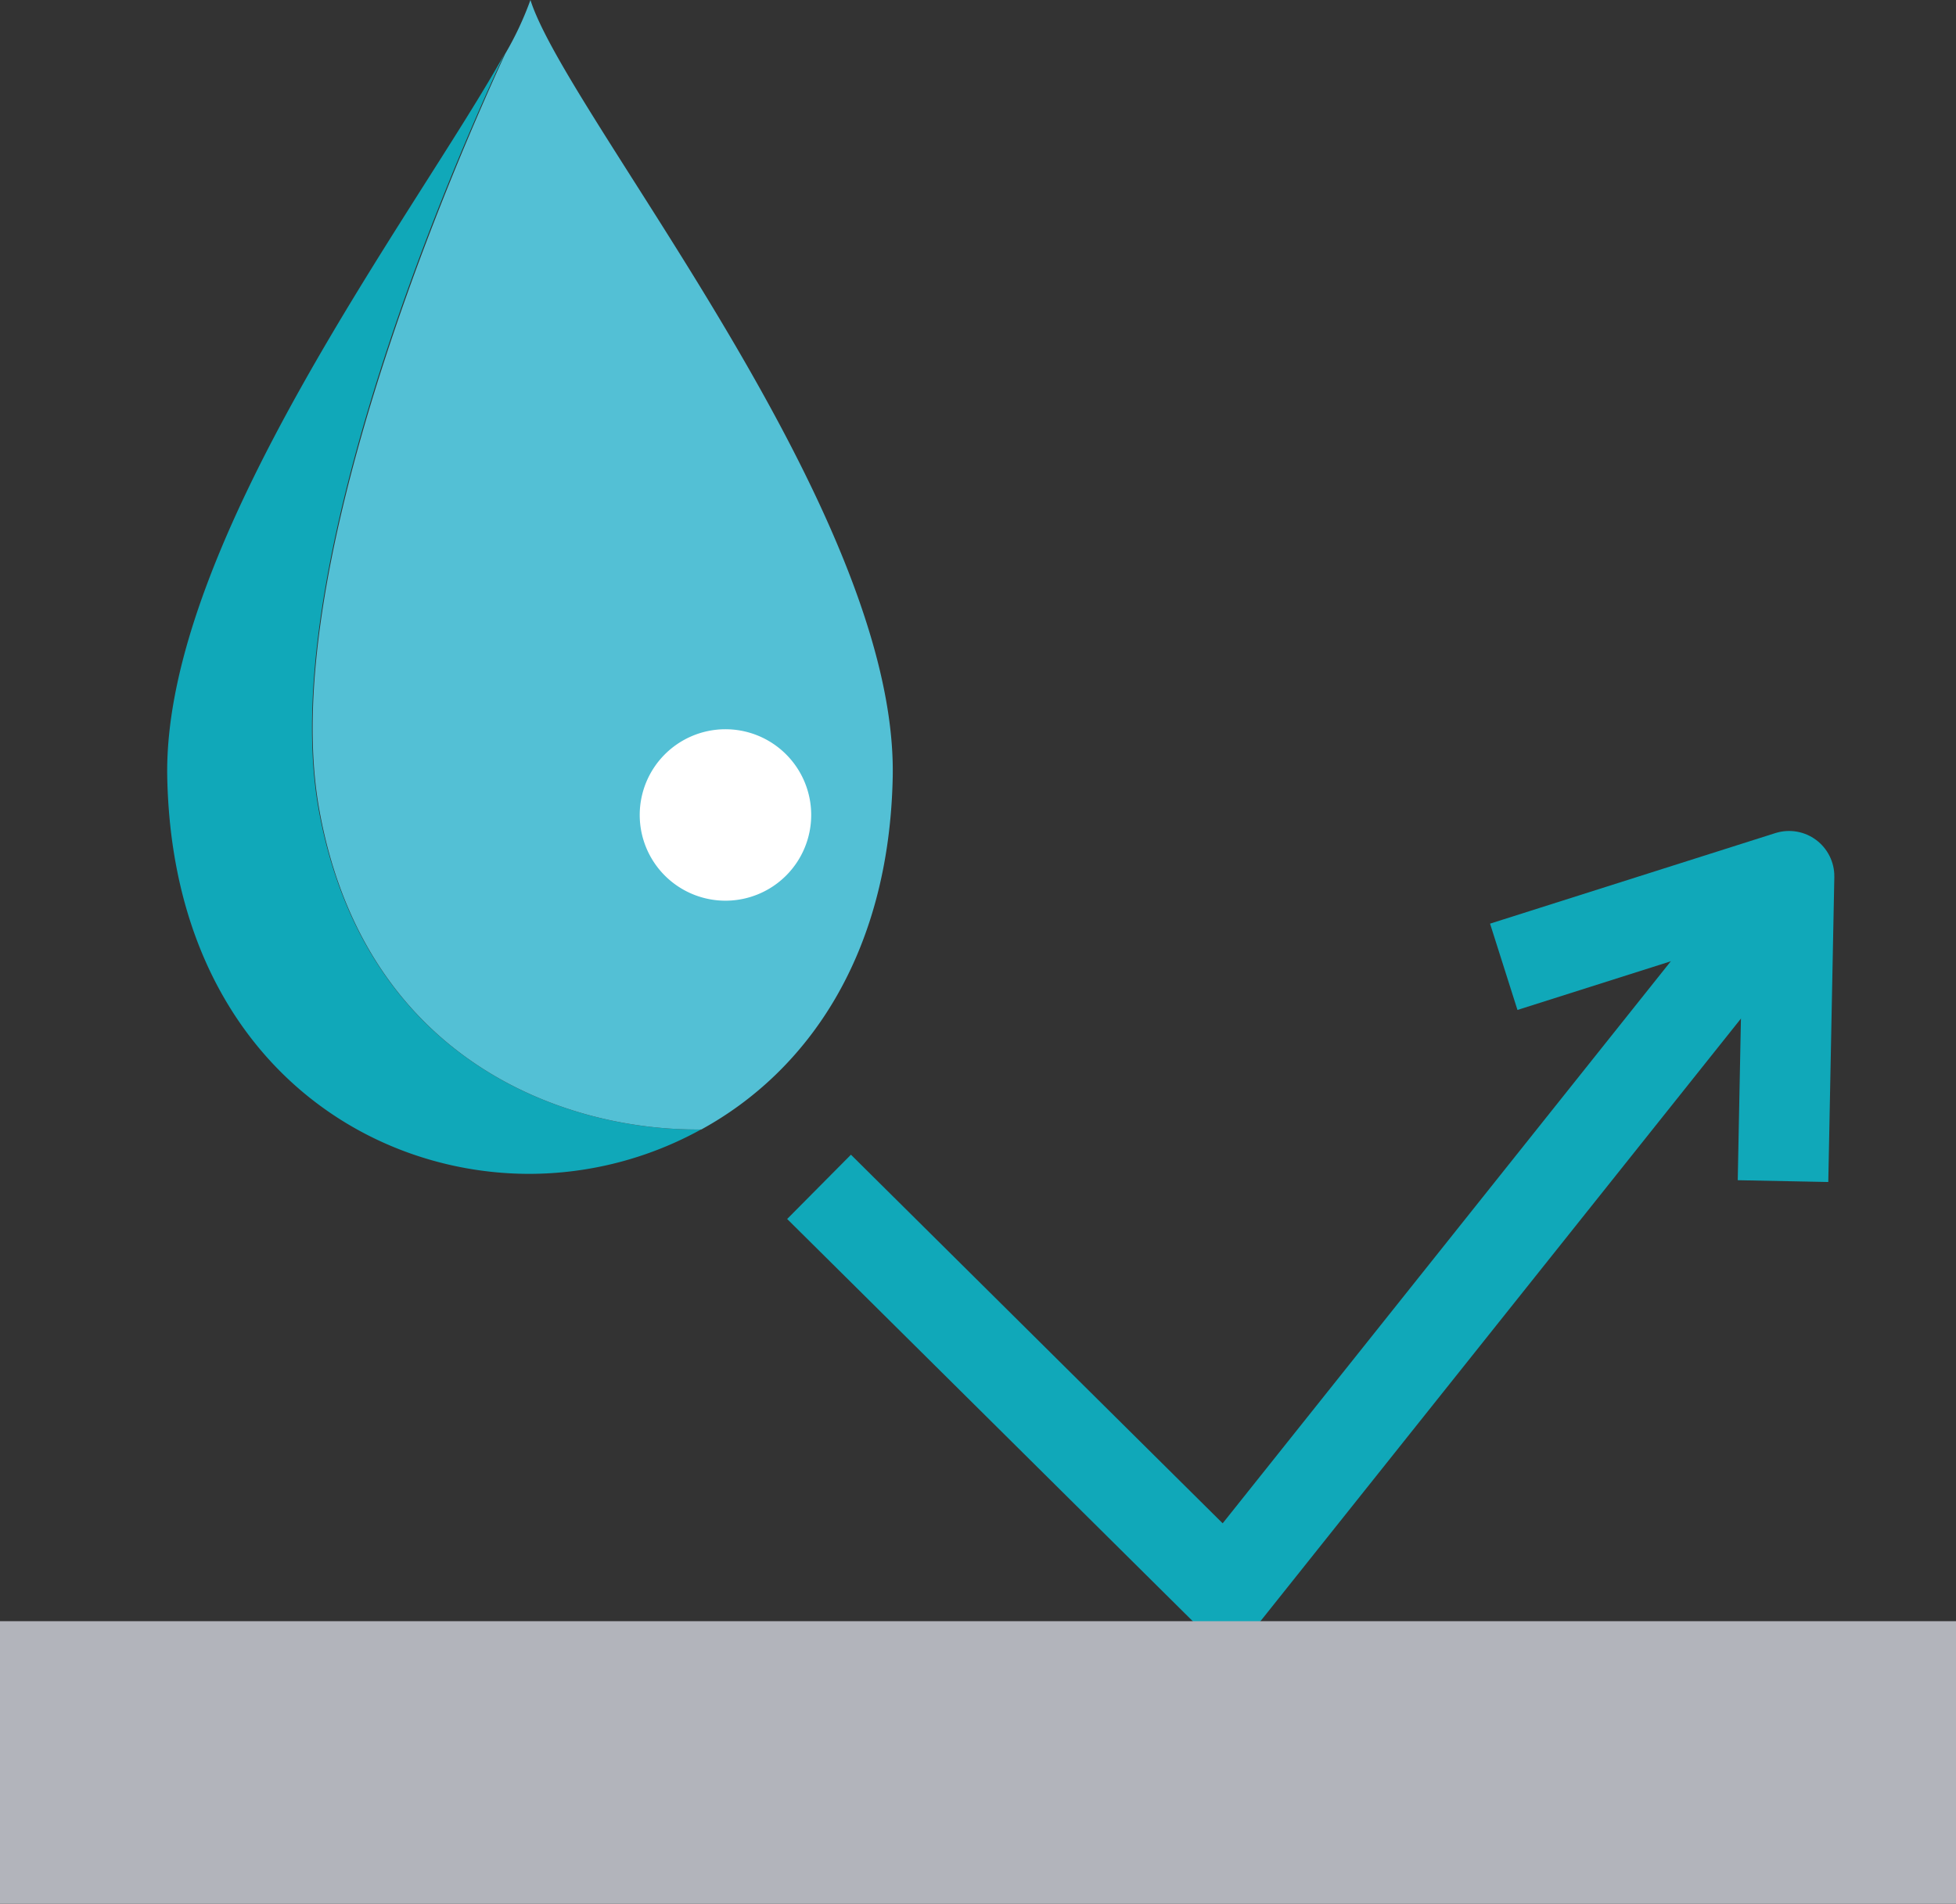 <svg xmlns="http://www.w3.org/2000/svg" viewBox="0 0 64.79 63.07"><rect x="0" y="0" width="64.79" height="63.07" fill="#333333" stroke="none"/><defs><style>.cls-1,.cls-2{fill:none;}.cls-1{stroke:#10a8b9;stroke-linejoin:round;stroke-width:3px;}.cls-3{fill:#10a8b9;}.cls-4{fill:#53c0d5;}.cls-5{fill:#fff;}.cls-6{fill:#b2b4bb;}</style></defs><title>icon-dustproof</title><g id="レイヤー_2" data-name="レイヤー 2"><g id="アイコン"><polyline class="cls-1" points="27.13 39.32 40.63 52.71 59.26 29.34"/><polyline class="cls-1" points="49.81 32.03 59.26 29.03 59.06 39.13"/><path class="cls-2" d="M16.71,1.79A10.7,10.7,0,0,0,17.55,0S17.22.66,16.71,1.79Z"/><path class="cls-3" d="M10.54,26.73c-1.31-7.61,4-20.28,6.17-24.94C13.81,7,5.39,18,5.54,25.75c.18,8.84,6.18,13.14,12,13.14a11.81,11.81,0,0,0,5.68-1.47C18.54,37.47,12,35,10.54,26.73Z"/><path class="cls-4" d="M29.57,25.75c.18-8.84-10.78-21.91-12-25.75a10.7,10.7,0,0,1-.84,1.79c-2.14,4.66-7.48,17.33-6.17,24.94C12,35,18.54,37.47,23.23,37.42,26.75,35.49,29.45,31.63,29.57,25.75Z"/><path class="cls-5" d="M26.87,27A2.84,2.84,0,1,1,24,24.16,2.84,2.84,0,0,1,26.87,27Z"/><rect class="cls-6" y="53.71" width="64.79" height="9.36"/></g></g></svg>